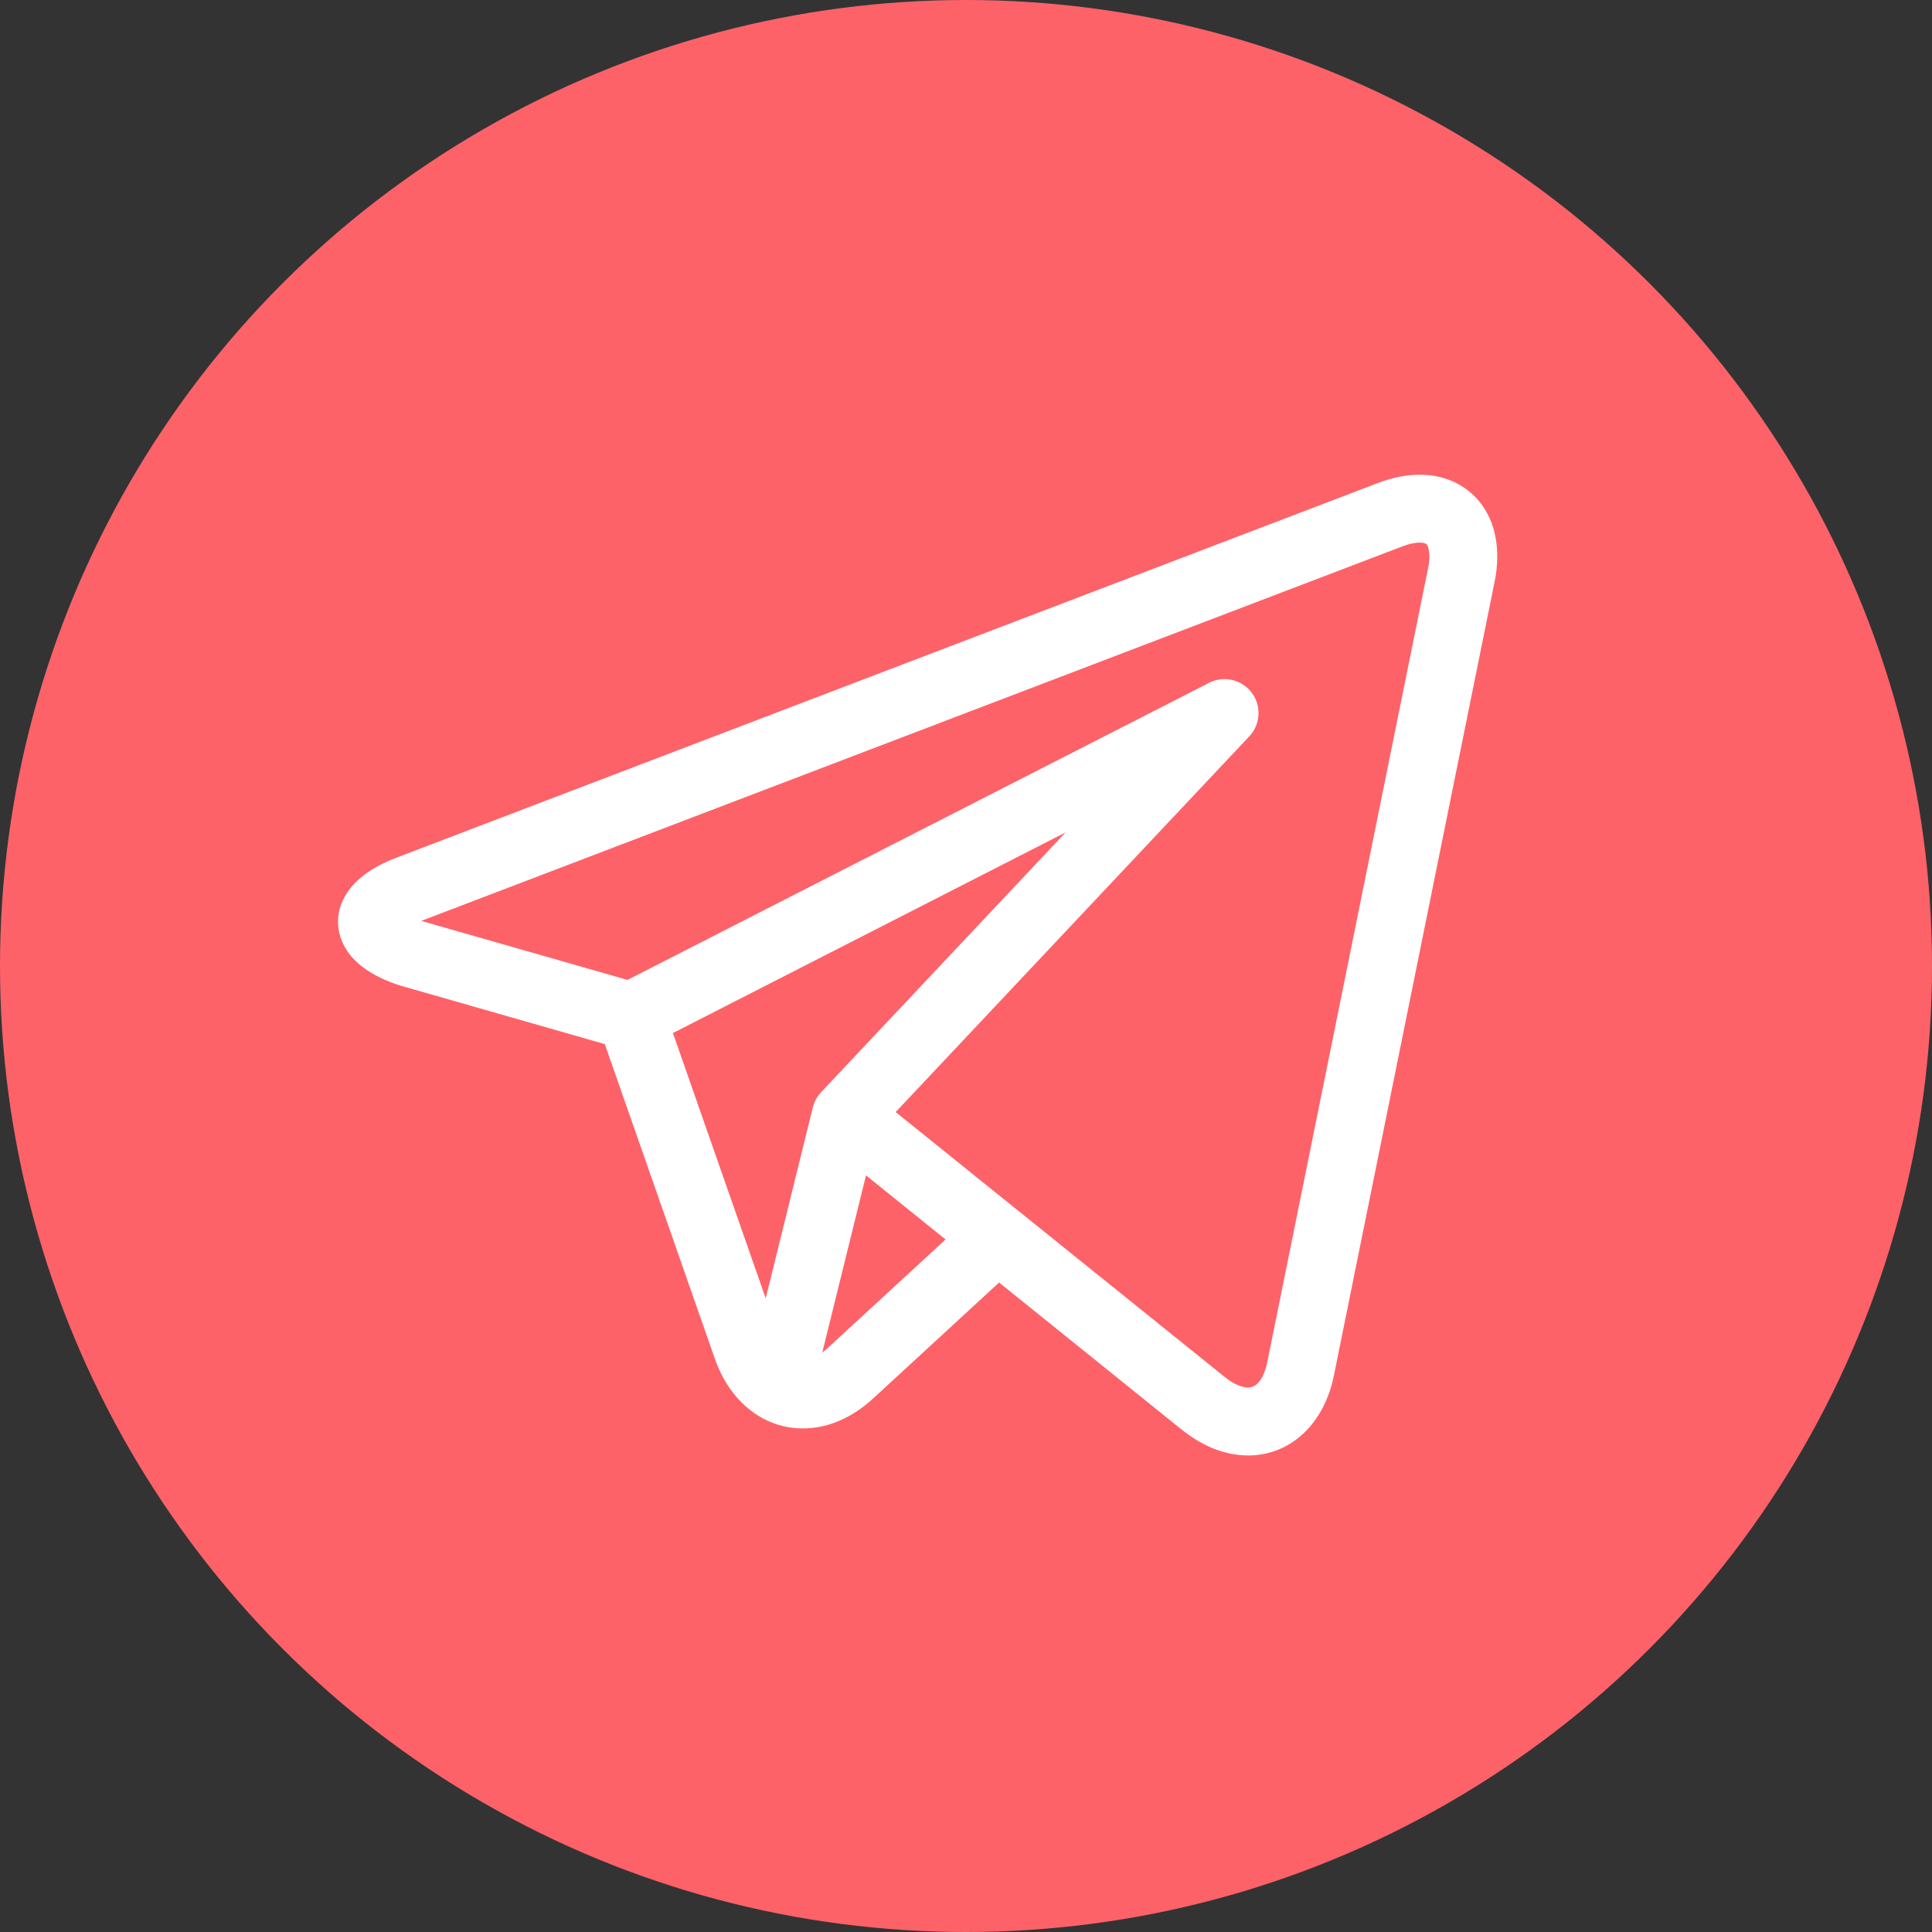 <?xml version="1.0" encoding="UTF-8"?> <svg xmlns="http://www.w3.org/2000/svg" width="40" height="40" viewBox="0 0 40 40" fill="none"><rect x="0" y="0" width="40" height="40" fill="#333333" stroke="none"/><circle cx="20" cy="20" r="20" fill="#FE6269"></circle><g clip-path="url(#clip0_158_1218)"><path d="M30.628 10.384C30.335 10.026 29.896 9.828 29.392 9.828C29.118 9.828 28.827 9.886 28.529 10L8.213 17.755C7.135 18.166 6.99 18.784 6.999 19.115C7.009 19.447 7.189 20.055 8.288 20.405C8.295 20.407 8.302 20.409 8.308 20.411L12.522 21.617L14.801 28.133C15.112 29.022 15.809 29.574 16.622 29.574C17.134 29.574 17.637 29.359 18.078 28.953L20.685 26.553L24.465 29.598C24.466 29.598 24.466 29.598 24.467 29.598L24.503 29.627C24.506 29.63 24.509 29.633 24.513 29.635C24.933 29.961 25.392 30.133 25.84 30.134H25.84C26.715 30.134 27.412 29.485 27.616 28.483L30.944 12.046C31.078 11.387 30.966 10.796 30.628 10.384ZM13.932 21.388L22.062 17.234L17 22.613C16.917 22.701 16.858 22.809 16.829 22.927L15.853 26.881L13.932 21.388ZM17.126 27.919C17.092 27.95 17.058 27.977 17.024 28.003L17.93 24.335L19.577 25.662L17.126 27.919ZM29.566 11.767L26.237 28.204C26.205 28.361 26.103 28.727 25.84 28.727C25.71 28.727 25.546 28.656 25.379 28.527L21.095 25.078C21.095 25.078 21.094 25.077 21.093 25.077L18.544 23.024L25.865 15.245C26.099 14.996 26.121 14.615 25.915 14.341C25.71 14.068 25.338 13.982 25.033 14.137L12.992 20.288L8.721 19.066L29.03 11.314C29.202 11.248 29.322 11.234 29.392 11.234C29.435 11.234 29.512 11.24 29.54 11.274C29.577 11.32 29.625 11.476 29.566 11.767Z" fill="white"></path></g><defs><clipPath id="clip0_158_1218"><rect width="24" height="24" fill="white" transform="translate(7 8)"></rect></clipPath></defs></svg> 